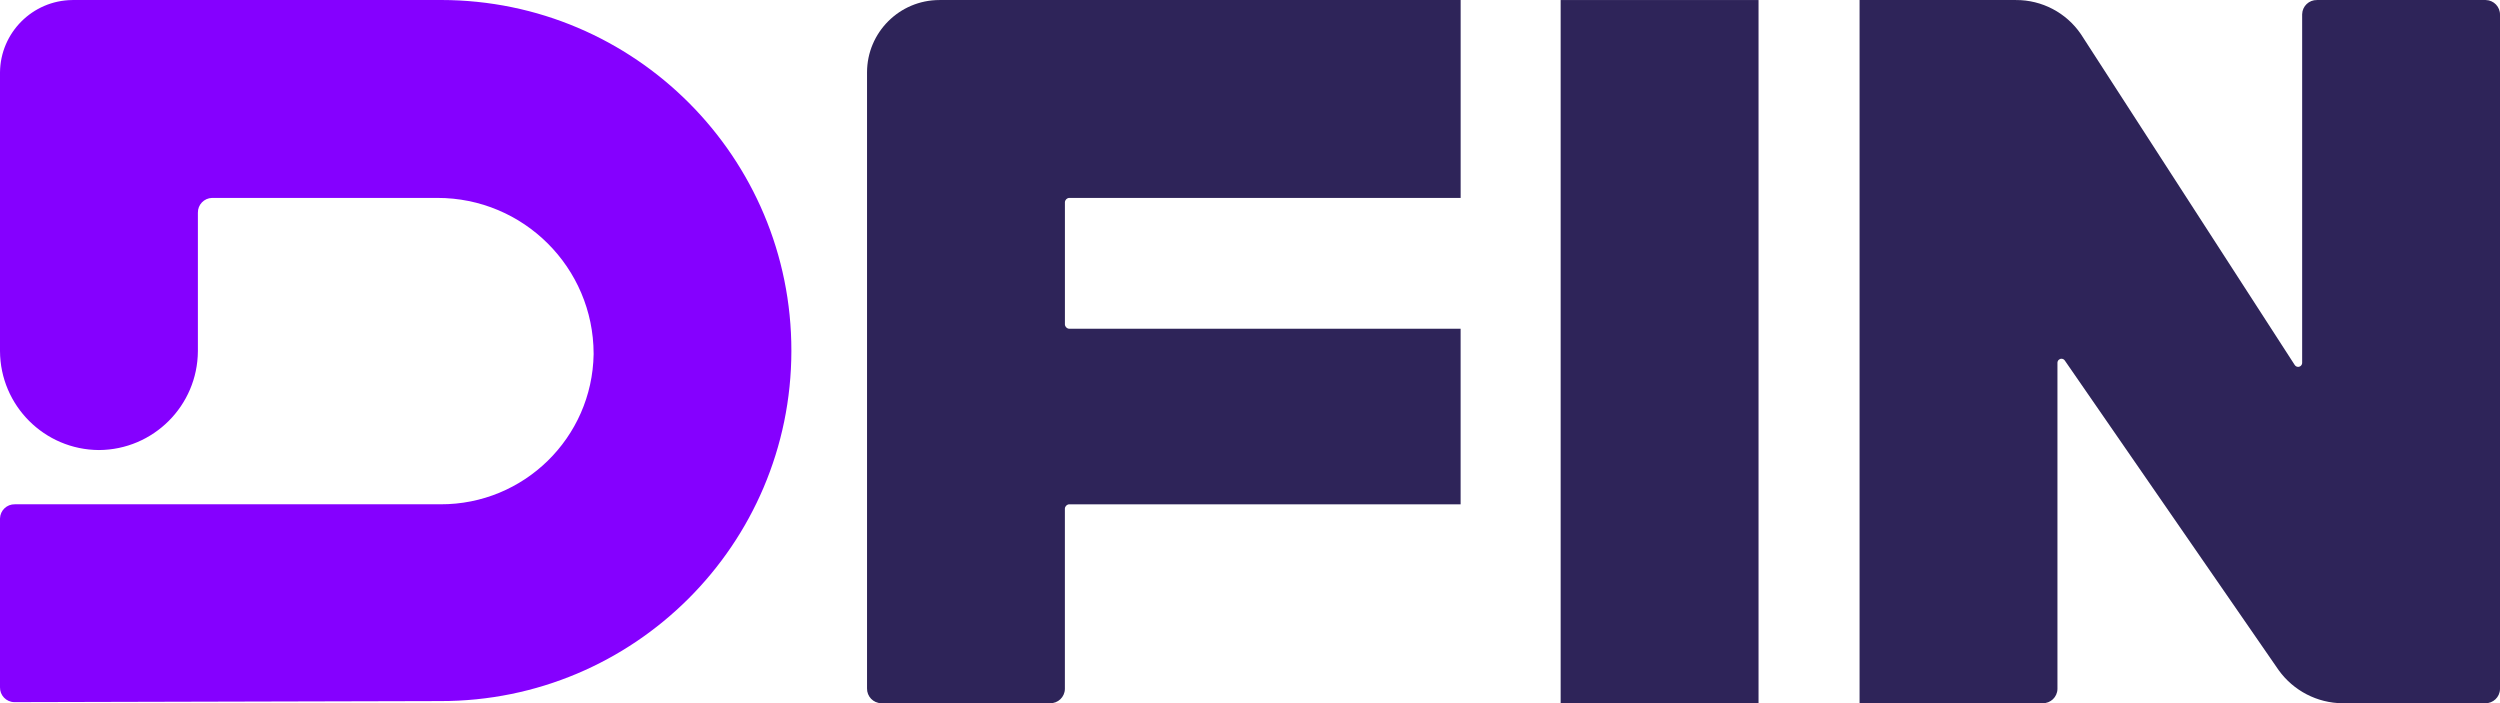 <?xml version="1.0" encoding="UTF-8"?><svg id="uuid-4528a815-d55c-44b0-887d-db4965c9a59d" xmlns="http://www.w3.org/2000/svg" viewBox="0 0 80.098 22.532"><defs><style>.uuid-98c40cf8-b640-40a5-8a5f-6ee889a72791{fill:#8500ff;}.uuid-ddd0a817-13cd-4439-b16c-366acf6deb6f{fill:#2e2459;}</style></defs><g id="uuid-12225ee9-31d3-4b9f-9bbf-96b8ee474b45"><g id="uuid-abad1930-5d7c-4c98-9d1b-675660446eeb"><path id="uuid-1241e8cb-975a-4b03-ba51-d214af9ba7ee" class="uuid-ddd0a817-13cd-4439-b16c-366acf6deb6f" d="M46.798.001h-16.7c-1.28.001-2.318,1.038-2.319,2.318v19.735c-.006.257.197.471.455.477.007 0.0.015 0.0.022,0h5.385c.257.006.471-.197.477-.455 0-.007 0-.015,0-.022v-5.76c.005-.073.063-.131.136-.136h12.543v-5.625h-12.542c-.073-.005-.131-.063-.136-.136v-3.92c.005-.073.063-.131.136-.136h12.543V.001Z"/><path id="uuid-2c6988a7-55cd-46e2-9494-abebc4629e44" class="uuid-ddd0a817-13cd-4439-b16c-366acf6deb6f" d="M79.621.001h-5.385c-.257-.006-.471.197-.477.455-0.0.007-0.0.015,0,.022v11.146c0.0.071-.057.129-.128.13-.045 0-.087-.023-.111-.062l-6.851-10.6C66.2.406,65.42-.003,64.589.001h-5.01v22.53h5.863c.257.006.471-.197.477-.455 0-.007 0-.015,0-.022v-10.43c-0-.071.057-.129.128-.13.045-0.0.087.023.111.062l6.851,9.919c.475.657,1.234,1.05,2.045,1.057h4.567c.257.006.471-.197.477-.455 0-.007 0-.015,0-.022V.478c.006-.257-.197-.471-.455-.477-.007-0-.015-0-.022,0Z"/><path id="uuid-c6c0fb13-b1c8-4013-a0e9-b723048c5155" class="uuid-98c40cf8-b640-40a5-8a5f-6ee889a72791" d="M13.975.001H2.318C1.043.014.013,1.044 0,2.319v8.93H0c.009,1.747,1.423,3.161,3.17,3.17,1.747-.009,3.161-1.423,3.17-3.17h0v-4.431c-.006-.257.197-.471.455-.477.007-0.0.015-0.0.022,0h7.192c2.761-.005,5.005,2.229,5.01,4.99,0,.007,0,.013,0,.02-.045,2.675-2.233,4.817-4.908,4.806H.477c-.257-.006-.471.197-.477.455-0.0.007-0.0.015,0,.022v5.385c-.006.257.197.471.455.477.007 0.0.015 0.0.022,0l13.634-.034c6.203.007,11.237-5.015,11.244-11.218C25.363,5.042,20.341.007,14.138,0c-.054,0-.108 0-.163.001Z"/><rect id="uuid-5d305fc5-0a7f-48e6-8723-1bf1f4486bc5" class="uuid-ddd0a817-13cd-4439-b16c-366acf6deb6f" x="50.002" y=".001" width="6.34" height="22.53"/></g></g></svg>